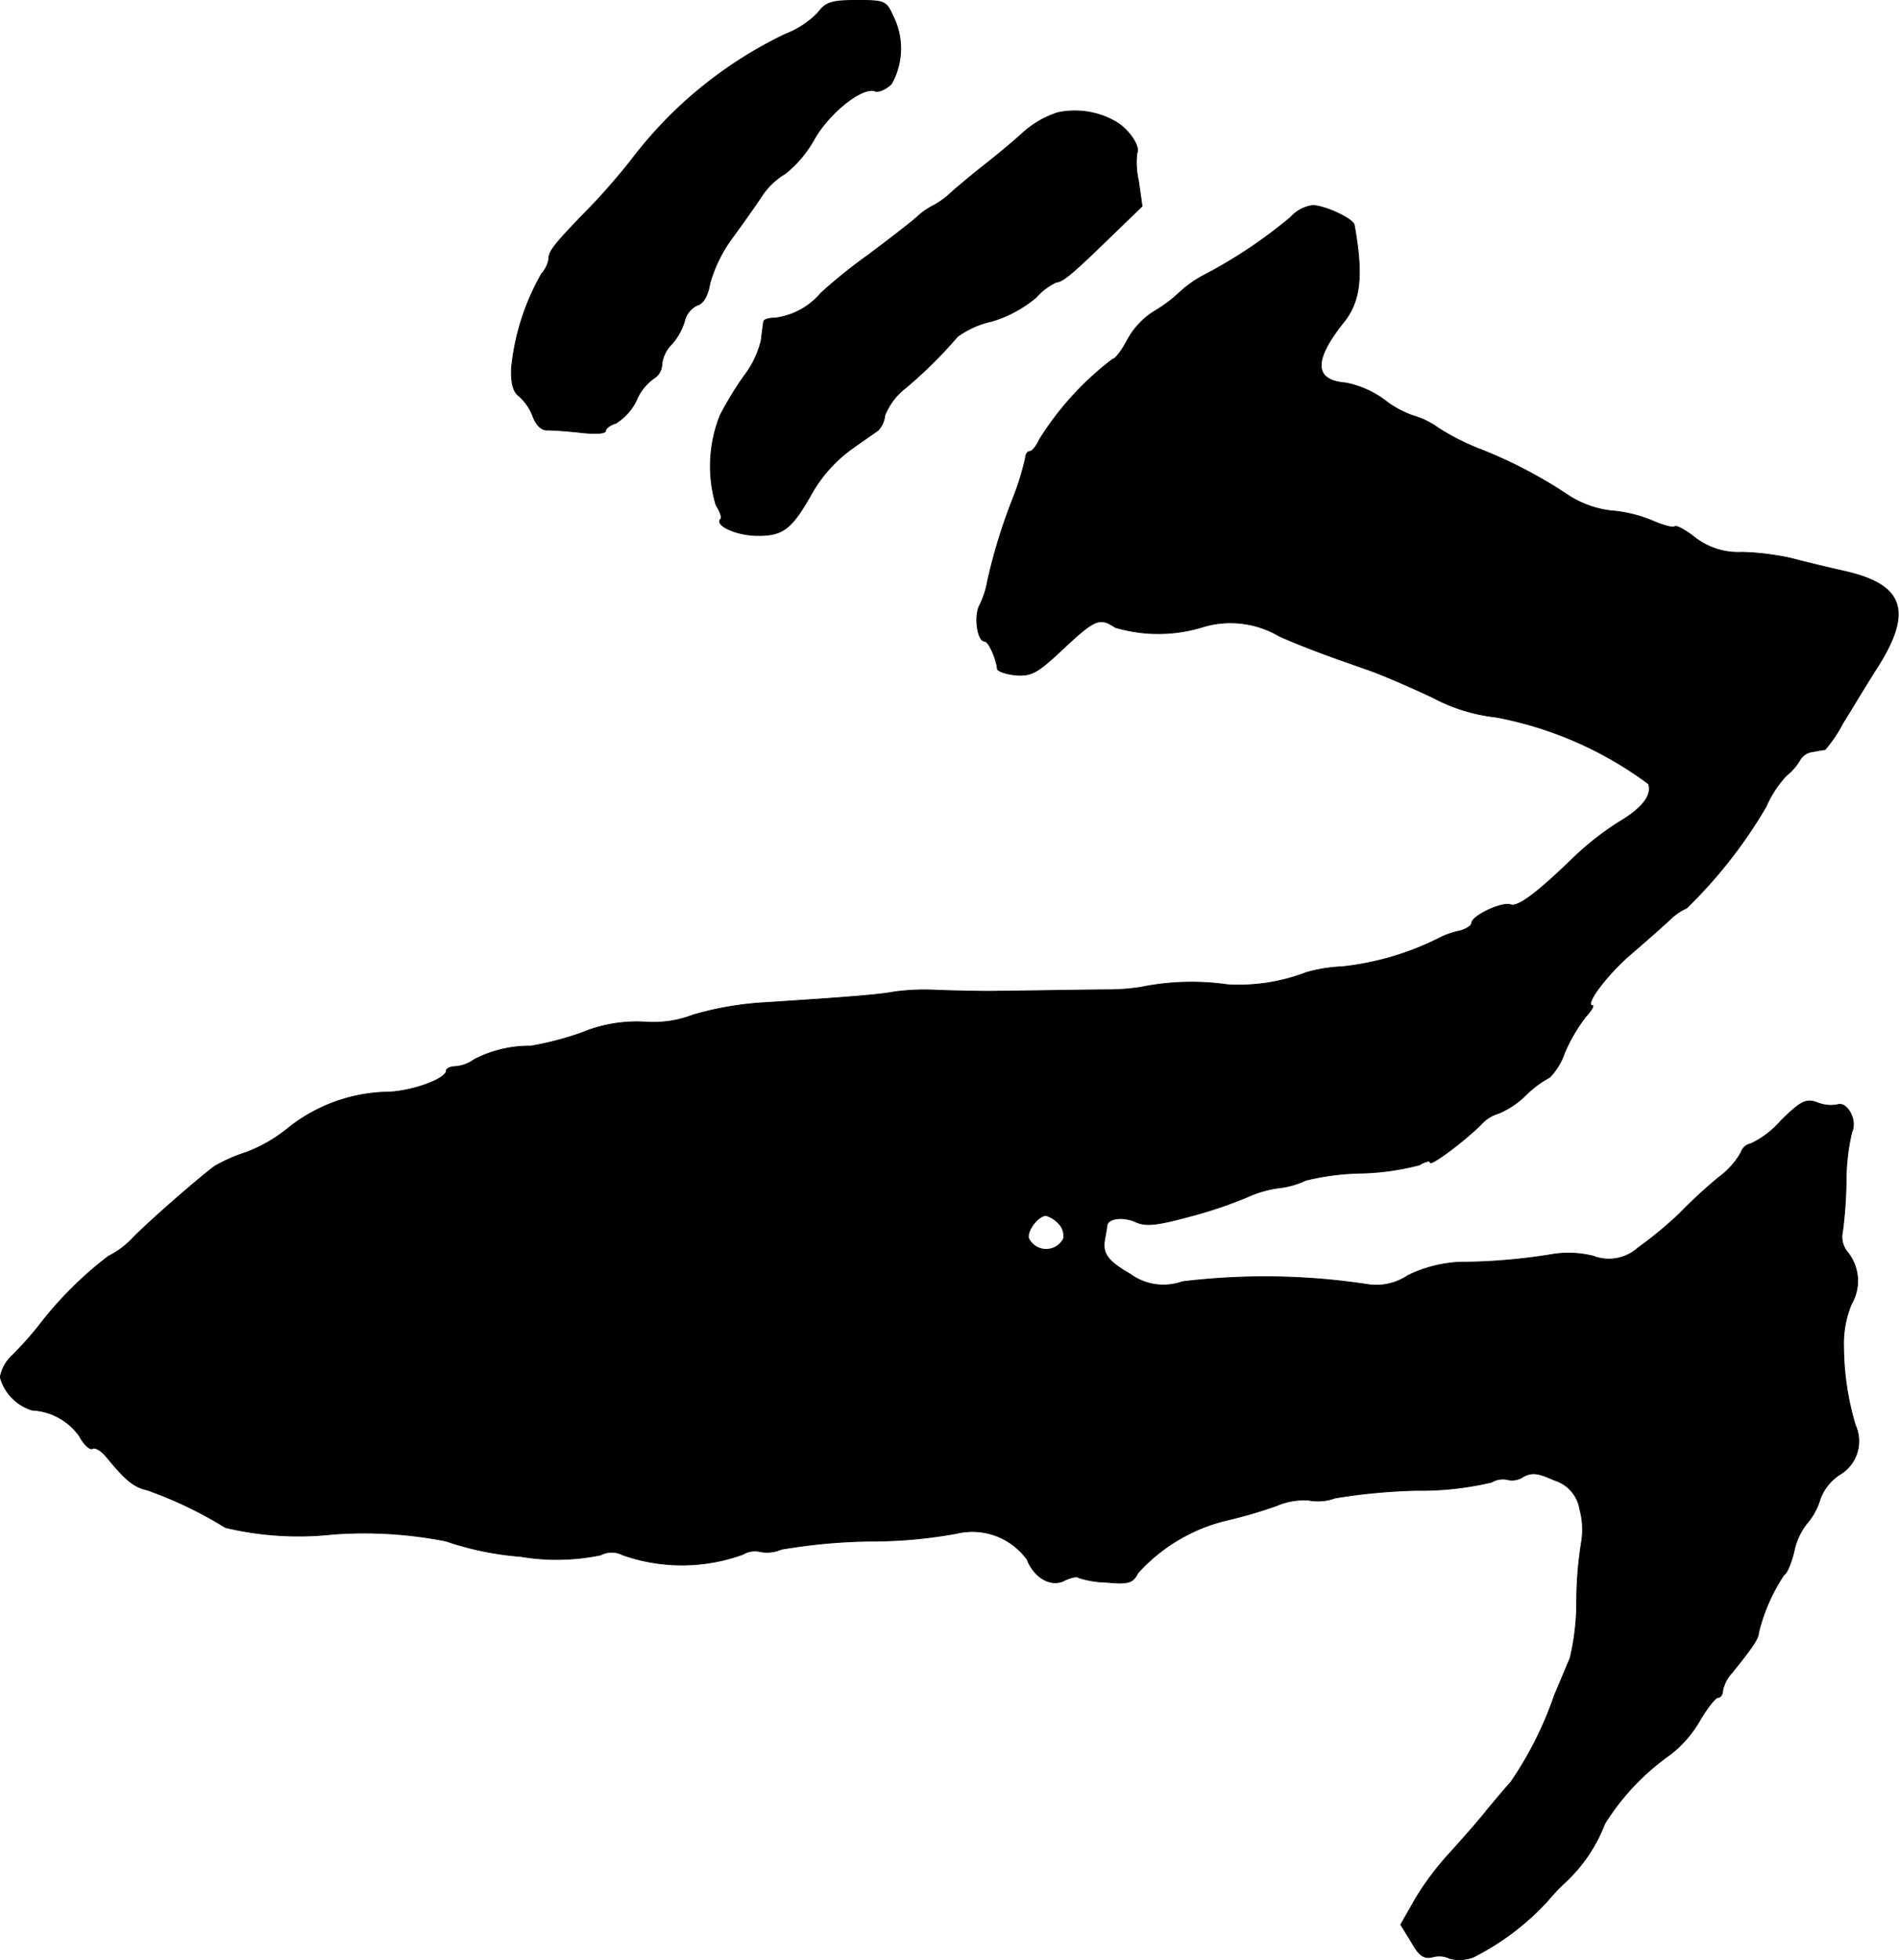 <?xml version="1.0" encoding="UTF-8"?>
<svg xmlns="http://www.w3.org/2000/svg"
     version="1.1"
     width="7.916mm"
     height="8.169mm"
     viewBox="0 0 22.438 23.155">
   <defs>
      <style type="text/css"><![CDATA[
      .a {
        stroke: #000;
        stroke-linecap: round;
        stroke-linejoin: round;
        stroke-width: 0.01px;
      }
    ]]></style>
   </defs>
   <path class="a"
         d="M9.666.15A1.077,1.077,0,0,1,9.278.405a4.977,4.977,0,0,0-1.799,1.46c-.115.151-.333.406-.491.569-.442.454-.503.533-.503.624a.338.338,0,0,1-.085.176A2.808,2.808,0,0,0,6.044,4.348c-.006.176.018.279.091.333a.61.61,0,0,1,.164.242c.036.097.103.164.17.157.061,0,.236.012.4.03.157.018.285.012.285-.018s.055-.073.121-.091a.661.661,0,0,0,.242-.267.602.602,0,0,1,.212-.267.197.197,0,0,0,.091-.164.393.393,0,0,1,.115-.236.727.727,0,0,0,.151-.267.281.281,0,0,1,.151-.194c.073-.018.127-.115.151-.26a1.693,1.693,0,0,1,.279-.557c.133-.182.291-.406.345-.491a.871.871,0,0,1,.267-.248,1.38,1.38,0,0,0,.345-.412c.182-.315.569-.618.715-.563.042.018.133-.024.194-.085a.853.853,0,0,0,.018-.8C10.471.011,10.453.005,10.12.005,9.823.005,9.756.029,9.666.15Z"/>
   <path class="a"
         d="M12.5,1.331a1.128,1.128,0,0,0-.424.248c-.127.115-.327.279-.442.369s-.291.236-.388.321a.991.991,0,0,1-.212.157.858.858,0,0,0-.206.145c-.091.079-.351.279-.569.442a6.19,6.19,0,0,0-.557.448.851.851,0,0,1-.545.297c-.073,0-.133.018-.133.042-.006.03-.018.127-.03.224a1.122,1.122,0,0,1-.206.424,4.059,4.059,0,0,0-.279.46,1.618,1.618,0,0,0-.048,1.06c.048.073.073.145.055.164-.073.073.176.188.418.194.315.006.418-.073.654-.491a1.669,1.669,0,0,1,.46-.521c.151-.109.303-.212.327-.23a.297.297,0,0,0,.079-.176.774.774,0,0,1,.248-.327,5.268,5.268,0,0,0,.612-.606,1.107,1.107,0,0,1,.412-.182,1.479,1.479,0,0,0,.515-.279.728.728,0,0,1,.242-.182c.073,0,.2-.109.66-.557l.351-.339-.042-.297A.967.967,0,0,1,13.433,1.81c.042-.073-.085-.267-.236-.363A.97.97,0,0,0,12.5,1.331Z"/>
   <path class="a"
         d="M15.25,2.567a5.678,5.678,0,0,1-1.012.678,1.358,1.358,0,0,0-.303.212,1.635,1.635,0,0,1-.291.218.91.91,0,0,0-.321.339c-.067.127-.145.23-.176.23a3.553,3.553,0,0,0-.866.951c-.036.079-.085.139-.115.139-.024,0-.048.036-.048.073a3.165,3.165,0,0,1-.145.472,6.562,6.562,0,0,0-.303.981,1.045,1.045,0,0,1-.091.285c-.073.127-.03.43.055.43.048,0,.139.206.151.327,0,.024.097.061.218.073.188.012.254-.024.563-.315.376-.351.43-.369.612-.248a1.789,1.789,0,0,0,1.054-.012,1.136,1.136,0,0,1,.884.115c.133.061.394.164.575.23s.43.151.545.194.43.176.697.303a2.066,2.066,0,0,0,.745.23A4.373,4.373,0,0,1,19.478,9.26c.048.133-.073.291-.351.454a3.481,3.481,0,0,0-.533.418c-.436.424-.66.588-.745.557-.103-.036-.46.133-.46.218,0,.03-.073.079-.164.097a.933.933,0,0,0-.23.085,3.339,3.339,0,0,1-1.139.333,1.801,1.801,0,0,0-.418.067,2.226,2.226,0,0,1-.933.145,2.992,2.992,0,0,0-1.024.03,2.665,2.665,0,0,1-.394.03c-.188,0-.436.006-1.393.018-.151,0-.424-.006-.606-.012a2.65,2.65,0,0,0-.515.018c-.188.036-.594.067-1.526.127a3.802,3.802,0,0,0-.854.145,1.305,1.305,0,0,1-.569.085,1.698,1.698,0,0,0-.751.127,3.666,3.666,0,0,1-.6.157,1.423,1.423,0,0,0-.666.157.449.449,0,0,1-.224.085c-.061,0-.109.024-.109.048,0,.103-.436.254-.715.254a1.943,1.943,0,0,0-1.145.418,1.783,1.783,0,0,1-.497.291,1.973,1.973,0,0,0-.376.164c-.151.109-.709.588-.963.842a1.014,1.014,0,0,1-.297.224,4.396,4.396,0,0,0-.824.824,4.06,4.06,0,0,1-.321.357.459.459,0,0,0-.133.248.562.562,0,0,0,.376.388.731.731,0,0,1,.557.303c.055.103.127.17.157.151s.103.024.164.097c.224.273.321.357.485.394a4.729,4.729,0,0,1,.921.442,3.735,3.735,0,0,0,1.272.079A4.987,4.987,0,0,1,5.269,18.206a3.574,3.574,0,0,0,.884.182,2.552,2.552,0,0,0,.945-.018.281.281,0,0,1,.26,0,2.109,2.109,0,0,0,1.417-.006.282.282,0,0,1,.194-.036.415.415,0,0,0,.26-.024,6.698,6.698,0,0,1,1.048-.097,5.633,5.633,0,0,0,1.024-.091.798.798,0,0,1,.836.309c.085.218.291.333.448.242.067-.03.139-.048.157-.03a1.107,1.107,0,0,0,.327.055c.26.024.315.012.376-.109a2.057,2.057,0,0,1,1.03-.618,5.646,5.646,0,0,0,.606-.176.835.835,0,0,1,.376-.067.586.586,0,0,0,.315-.024,6.948,6.948,0,0,1,.963-.091,3.61,3.61,0,0,0,.89-.097.255.255,0,0,1,.188-.03.237.237,0,0,0,.188-.036c.103-.055.176-.042.363.042a.431.431,0,0,1,.303.345.916.916,0,0,1,.018.4,4.464,4.464,0,0,0-.055.697,2.86,2.86,0,0,1-.079.666c-.03.067-.109.26-.182.43a4.249,4.249,0,0,1-.521,1.036c-.036.036-.164.188-.279.327-.115.145-.315.369-.436.503a3.39,3.39,0,0,0-.406.539l-.176.309.127.206c.091.164.151.2.248.176a.287.287,0,0,1,.206.018.457.457,0,0,0,.279-.018,3.067,3.067,0,0,0,.878-.666,2.185,2.185,0,0,1,.2-.212,1.842,1.842,0,0,0,.472-.697,2.835,2.835,0,0,1,.775-.818,1.383,1.383,0,0,0,.351-.406c.085-.145.182-.267.212-.267s.055-.036.055-.079a.441.441,0,0,1,.109-.212c.236-.291.315-.406.315-.472a2.152,2.152,0,0,1,.303-.69c.024,0,.079-.121.115-.267a.777.777,0,0,1,.151-.333.766.766,0,0,0,.157-.285.585.585,0,0,1,.236-.297.457.457,0,0,0,.182-.581,3.281,3.281,0,0,1-.139-.933,1.219,1.219,0,0,1,.091-.497.54.54,0,0,0-.048-.618.284.284,0,0,1-.055-.242,5.146,5.146,0,0,0,.042-.612,2.525,2.525,0,0,1,.067-.563c.067-.133-.055-.363-.17-.321a.424.424,0,0,1-.236-.024c-.133-.048-.188-.024-.43.212a1.077,1.077,0,0,1-.357.273.15.15,0,0,0-.115.103.932.932,0,0,1-.26.291,5.835,5.835,0,0,0-.466.43,4.69,4.69,0,0,1-.491.406.517.517,0,0,1-.533.097,1.21,1.21,0,0,0-.454-.024,6.946,6.946,0,0,1-1.133.097,1.548,1.548,0,0,0-.6.157.669.669,0,0,1-.454.109,8.077,8.077,0,0,0-2.211-.036.666.666,0,0,1-.618-.091c-.273-.157-.333-.248-.297-.424.012-.067.024-.133.024-.151.012-.085.194-.109.339-.042.121.055.248.042.648-.067a5.082,5.082,0,0,0,.666-.224,1.321,1.321,0,0,1,.369-.109,1.009,1.009,0,0,0,.327-.091,2.942,2.942,0,0,1,.666-.085,2.98,2.98,0,0,0,.678-.097c.067-.042.127-.055.127-.03,0,.048.4-.248.594-.442a.465.465,0,0,1,.218-.139,1.002,1.002,0,0,0,.315-.212,1.231,1.231,0,0,1,.285-.212.784.784,0,0,0,.176-.291,2.009,2.009,0,0,1,.248-.424c.067-.073.103-.133.079-.133-.097,0,.164-.357.454-.606.176-.151.382-.333.466-.412a.666.666,0,0,1,.194-.133,5.619,5.619,0,0,0,.939-1.199,1.301,1.301,0,0,1,.236-.363.66.66,0,0,0,.164-.188.203.203,0,0,1,.145-.097c.067-.012.133-.024.151-.024a1.622,1.622,0,0,0,.212-.315c.103-.164.279-.46.4-.648.43-.672.321-.987-.382-1.145-.212-.048-.491-.115-.624-.151a3.103,3.103,0,0,0-.581-.073.839.839,0,0,1-.557-.17c-.115-.091-.224-.151-.242-.133s-.133-.012-.26-.067a1.607,1.607,0,0,0-.503-.121A1.191,1.191,0,0,1,18.545,5.862a5.502,5.502,0,0,0-1.048-.551,2.788,2.788,0,0,1-.503-.254.959.959,0,0,0-.297-.145,1.166,1.166,0,0,1-.333-.182,1.138,1.138,0,0,0-.466-.206c-.376-.03-.382-.267-.024-.715.2-.248.236-.551.127-1.151-.012-.073-.351-.23-.491-.23A.428.428,0,0,0,15.25,2.567ZM12.506,14.451a.209.209,0,0,1,.061.182.23.23,0,0,1-.412,0c-.03-.085.109-.273.206-.273A.338.338,0,0,1,12.506,14.451Z"/>
</svg>
